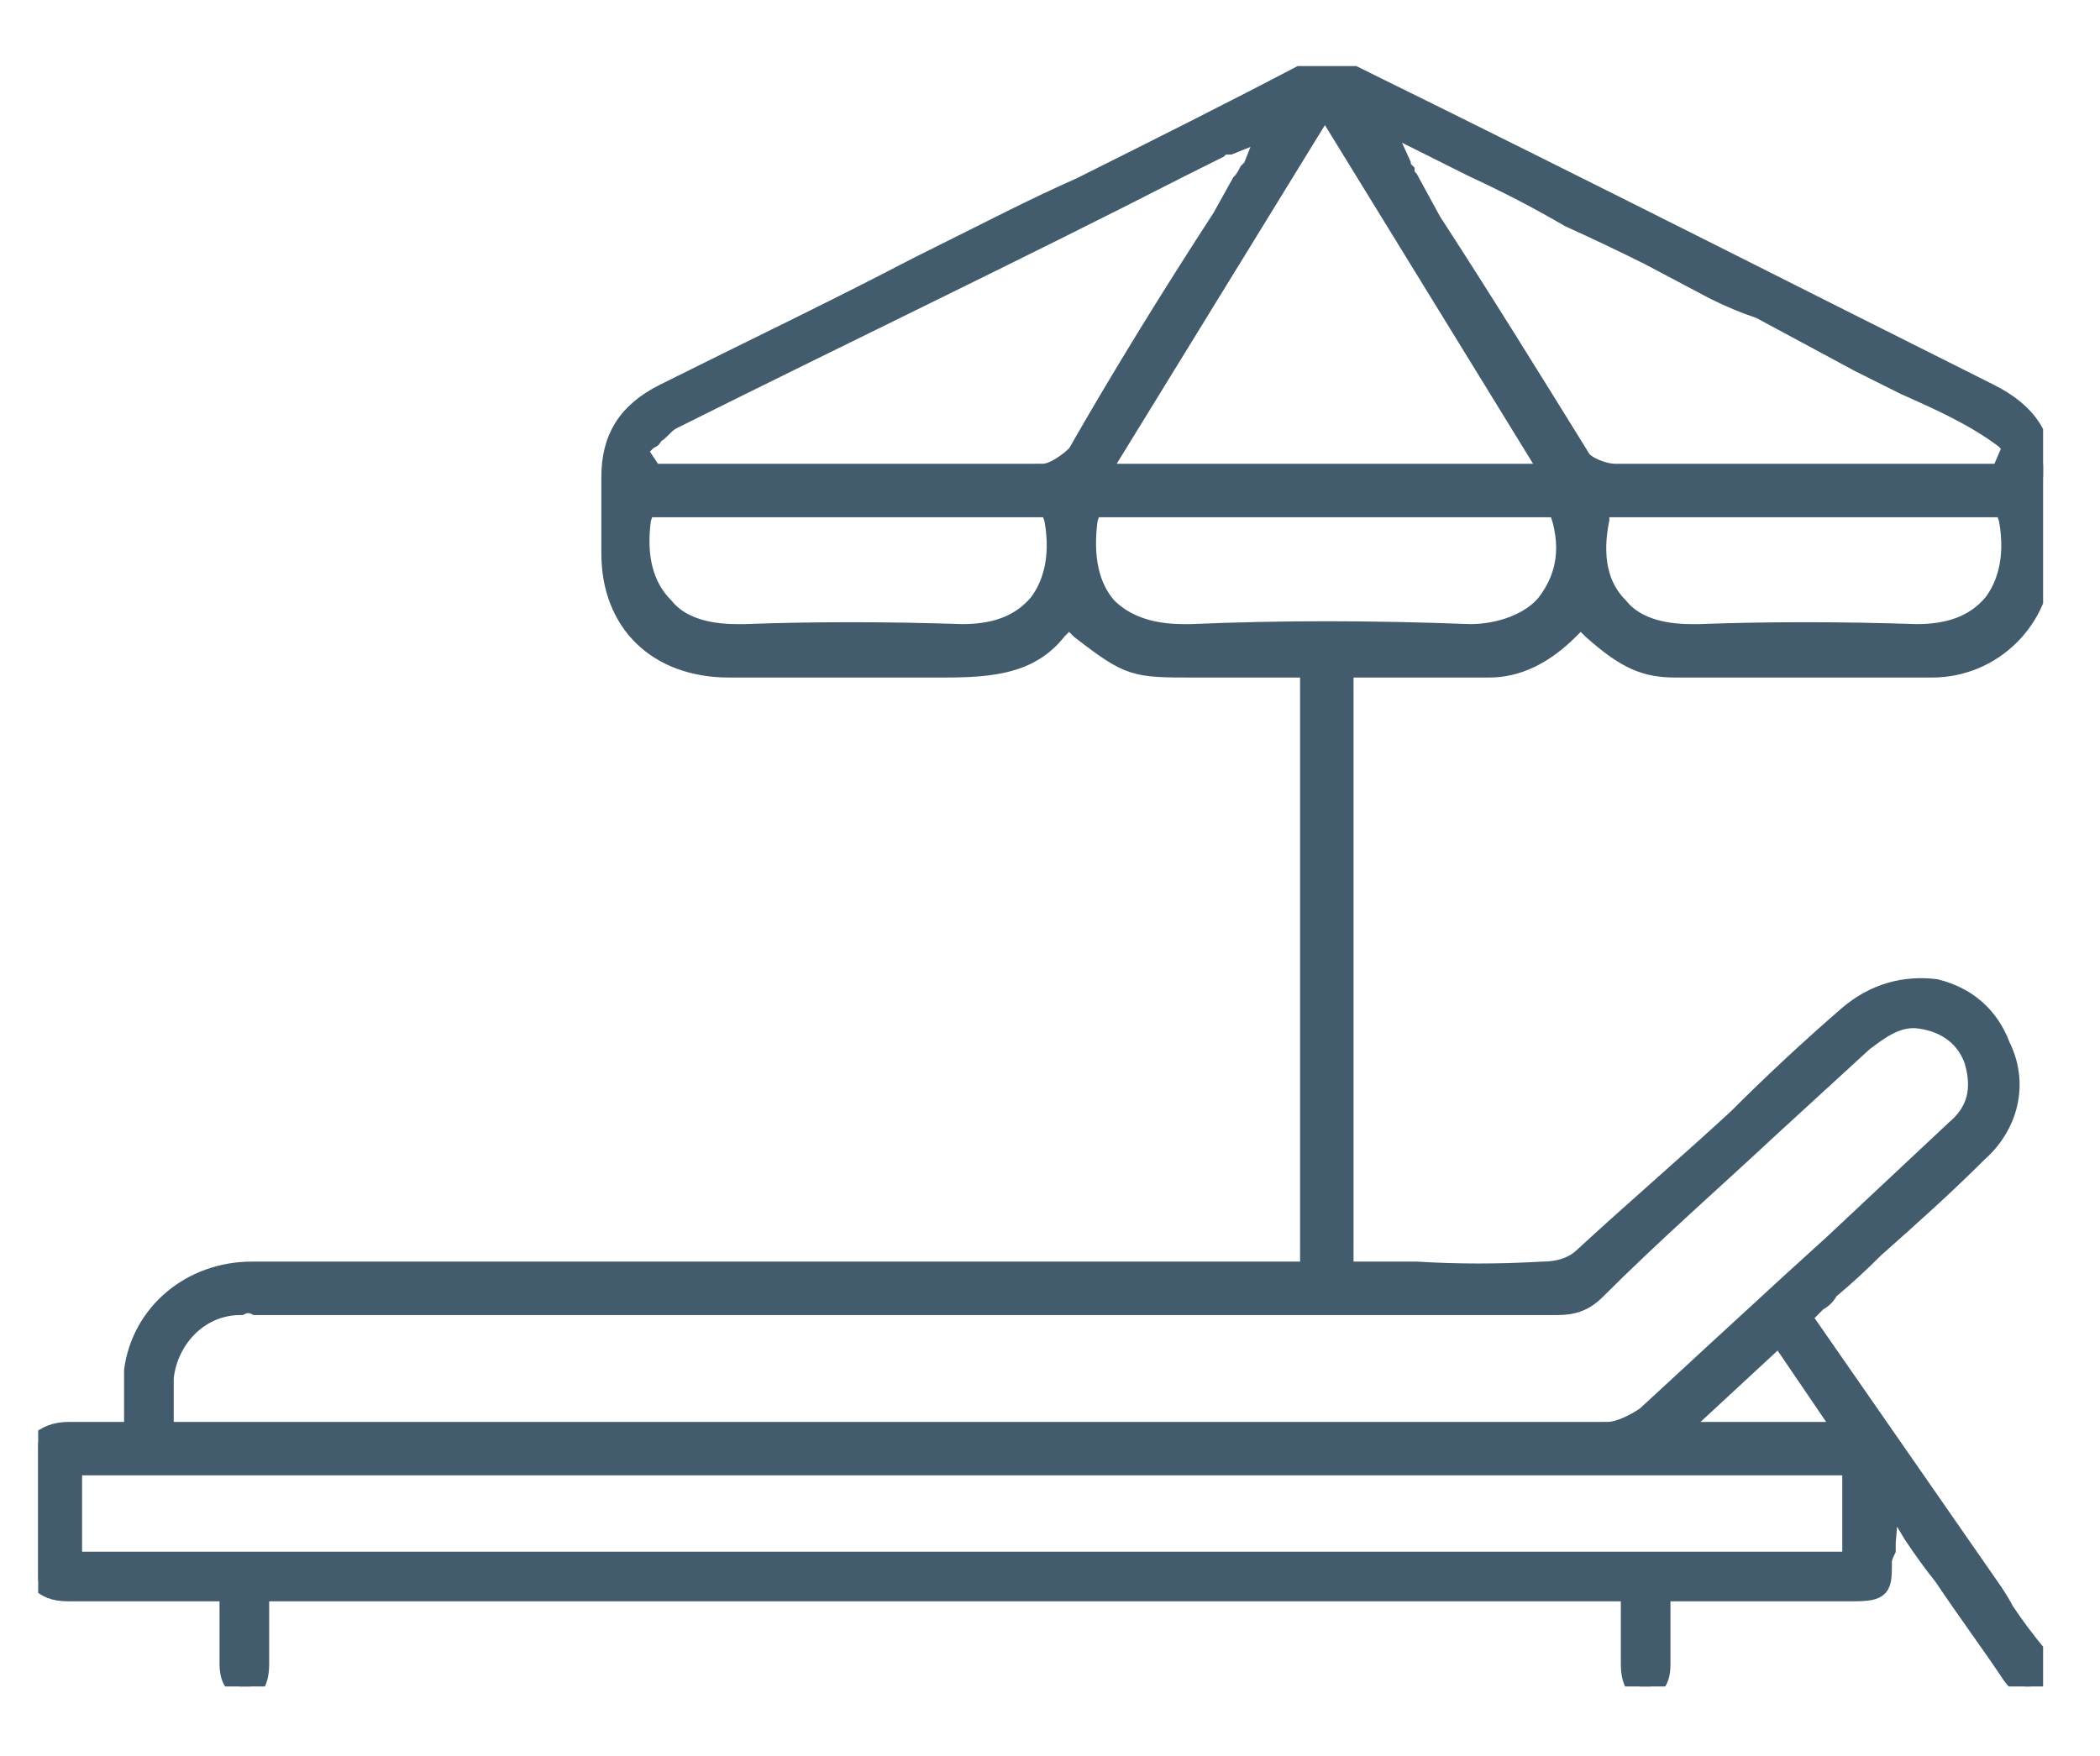 <svg version="1.2" xmlns="http://www.w3.org/2000/svg" viewBox="0 0 55 46" width="55" height="46">
	<title>Little-Cayman-landing-page</title>
	<defs>
		<clipPath clipPathUnits="userSpaceOnUse" id="cp1">
			<path d="m-949-1495h1920v5079h-1920z"/>
		</clipPath>
		<clipPath clipPathUnits="userSpaceOnUse" id="cp2">
			<path d="m1 1.73h52.51v42.45h-52.51z"/>
		</clipPath>
	</defs>
	<style>
		.s0 { fill: #425c6d;stroke: #425c6d;stroke-miterlimit:100;stroke-width: .5 } 
	</style>
	<g id="Little-Cayman-landing-page" clip-path="url(#cp1)">
		<g id="Group 14">
			<g id="-e- Group 13" clip-path="url(#cp2)">
				<path id="Path 54" fill-rule="evenodd" class="s0" d="m49.4 40.4q0 0.1 0 0.2-0.1 0.2-0.1 0.3c0 0.7 0 0.8-0.8 0.8q-1.4 0-2.8 0h-2.2v0.9q0 0.5 0 1 0 0.6-0.4 0.6-0.2 0-0.3-0.1-0.1-0.2-0.1-0.5 0-0.5 0-1v-0.9h-35.9v0.4q0 0.3 0 0.5 0 0.5 0 1 0 0.3-0.1 0.5-0.1 0.1-0.3 0.1c-0.3 0-0.4-0.3-0.4-0.6q0-0.2 0-0.5v-1.4h-1.2q-0.5 0-0.9 0-1.1 0-2.1 0c-0.4 0-0.6-0.1-0.8-0.3v-3.6q0.3-0.3 0.8-0.3 0.4 0 0.9 0 0.2 0 0.4 0h0.4v-0.4q0-0.2 0-0.4 0-0.5 0-0.8c0.2-1.5 1.5-2.6 3.1-2.6q9.3 0 18.6 0h9.1v-15.8h-3c-1.6 0-1.7 0-3-1l-0.3-0.3-0.3 0.3c-0.7 0.9-1.7 1-3 1-1.3 0-2.5 0-3.7 0q-1 0-1.9 0c-1.9 0-3.1-1.2-3.1-3q0-0.4 0-0.8 0-0.6 0-1.2c0-1 0.4-1.7 1.4-2.2 2.2-1.1 4.5-2.2 6.6-3.3q1.2-0.6 2.4-1.2 1-0.5 1.9-0.9c2-1 4-2 5.9-3 0.4-0.2 0.7-0.2 1.1 0 6.5 3.2 11.8 5.9 16.8 8.4 1 0.5 1.5 1.2 1.4 2.3q0 0.6 0 1.2 0 0.4 0 0.8c0 1.6-1.3 2.9-2.9 2.9-2.2 0-4.4 0-6.6 0h-0.1c-0.8 0-1.3-0.2-2.2-1l-0.3-0.3-0.3 0.3q-1 1-2.1 1-1 0-2 0h-1.8v15.8h0.4q0.1 0 0.1 0 0.2 0 0.4 0 0.5 0 1 0 1.6 0.1 3.3 0c0.4 0 0.8-0.1 1.1-0.4 1.3-1.2 2.7-2.4 4-3.6q1.4-1.4 2.9-2.7c0.7-0.6 1.5-0.8 2.3-0.7 0.8 0.2 1.4 0.7 1.7 1.5 0.5 1 0.2 2.1-0.6 2.8-0.9 0.9-1.8 1.7-2.7 2.5q-0.6 0.6-1.2 1.1-0.1 0.2-0.3 0.3l-0.4 0.4 5 7.2q0.2 0.3 0.3 0.5 0.4 0.6 0.9 1.2 0.1 0.3 0.1 0.5 0 0.1-0.2 0.2c-0.1 0.1-0.3 0.2-0.6-0.2-0.6-0.9-1.2-1.7-1.8-2.6q-0.4-0.5-0.8-1.1l-0.6-1zm-0.9-2h-46.6v2.5h46.6zm-6.4-0.9c0.3 0 0.7-0.2 1-0.4 1.3-1.2 2.6-2.4 3.8-3.5l1.1-1q1.6-1.5 3.2-3c0.6-0.5 0.7-1.1 0.5-1.8-0.2-0.6-0.7-1-1.4-1.1-0.6-0.1-1.1 0.3-1.5 0.6q-1.2 1.1-2.4 2.2c-1.5 1.4-3.1 2.8-4.6 4.3-0.3 0.3-0.6 0.4-1 0.4-9.7 0-19.4 0-28.9 0h-5q-0.1 0-0.2 0-0.2-0.1-0.4 0c-1.1 0-1.9 0.9-2 1.9q0 0.3 0 0.6 0 0.2 0 0.4v0.4h8.1c9.8 0 19.8 0 29.7 0zm4.5-2.5l-2.7 2.5h4.4zm-2.1-18.4q2.7-0.1 5.7 0c0.8 0 1.5-0.2 2-0.8 0.3-0.4 0.6-1.1 0.4-2.2l-0.1-0.3h-10.6v0.3q-0.3 1.5 0.5 2.3c0.4 0.5 1.1 0.7 1.9 0.7q0.1 0 0.2 0zm-13.3 0c2.3-0.1 4.7-0.1 7.3 0 0.8 0 1.6-0.3 2-0.8 0.3-0.4 0.7-1.1 0.4-2.2l-0.1-0.3h-12.2l-0.1 0.3q-0.2 1.5 0.5 2.3 0.7 0.7 2 0.7 0.1 0 0.2 0zm-11.7 0q2.7-0.1 5.7 0c0.8 0 1.5-0.2 2-0.8 0.3-0.4 0.6-1.1 0.4-2.2l-0.1-0.3h-10.6l-0.1 0.3q-0.2 1.5 0.6 2.3c0.4 0.5 1.1 0.7 1.9 0.7q0.1 0 0.2 0zm28.1-4.2h4.8l0.3-0.7-0.2-0.2c-0.8-0.6-1.7-1-2.6-1.4q-0.6-0.3-1.2-0.6-1.3-0.7-2.6-1.4-0.6-0.2-1.2-0.5l-1.7-0.9q-1-0.5-2.1-1-1.2-0.7-2.5-1.3l-2.4-1.2 0.5 1.1q0 0.1 0.1 0.2 0 0.1 0.1 0.2l0.6 1.1c1.3 2 2.6 4.1 3.9 6.2 0.1 0.2 0.6 0.4 0.9 0.4q1.9 0 3.9 0 0.7 0 1.4 0zm-20.3 0c0.3 0 0.7-0.3 0.9-0.5 1.2-2.1 2.5-4.2 3.8-6.2l0.5-0.9q0.1-0.1 0.2-0.3 0 0 0.1-0.1l0.4-1-1 0.4q0 0-0.1 0-0.1 0-0.2 0.1l-1 0.5c-4.3 2.2-8.9 4.4-13.3 6.6-0.2 0.1-0.3 0.3-0.5 0.4q0 0.1-0.1 0.1l-0.3 0.3 0.4 0.6h0.2q0 0 0 0 0.1 0 0.2 0h1.4q1.2 0 2.5 0 2.9 0 5.9 0zm7.4-9.6l-5.9 9.6h11.8z"/>
			</g>
		</g>
	</g>
</svg>